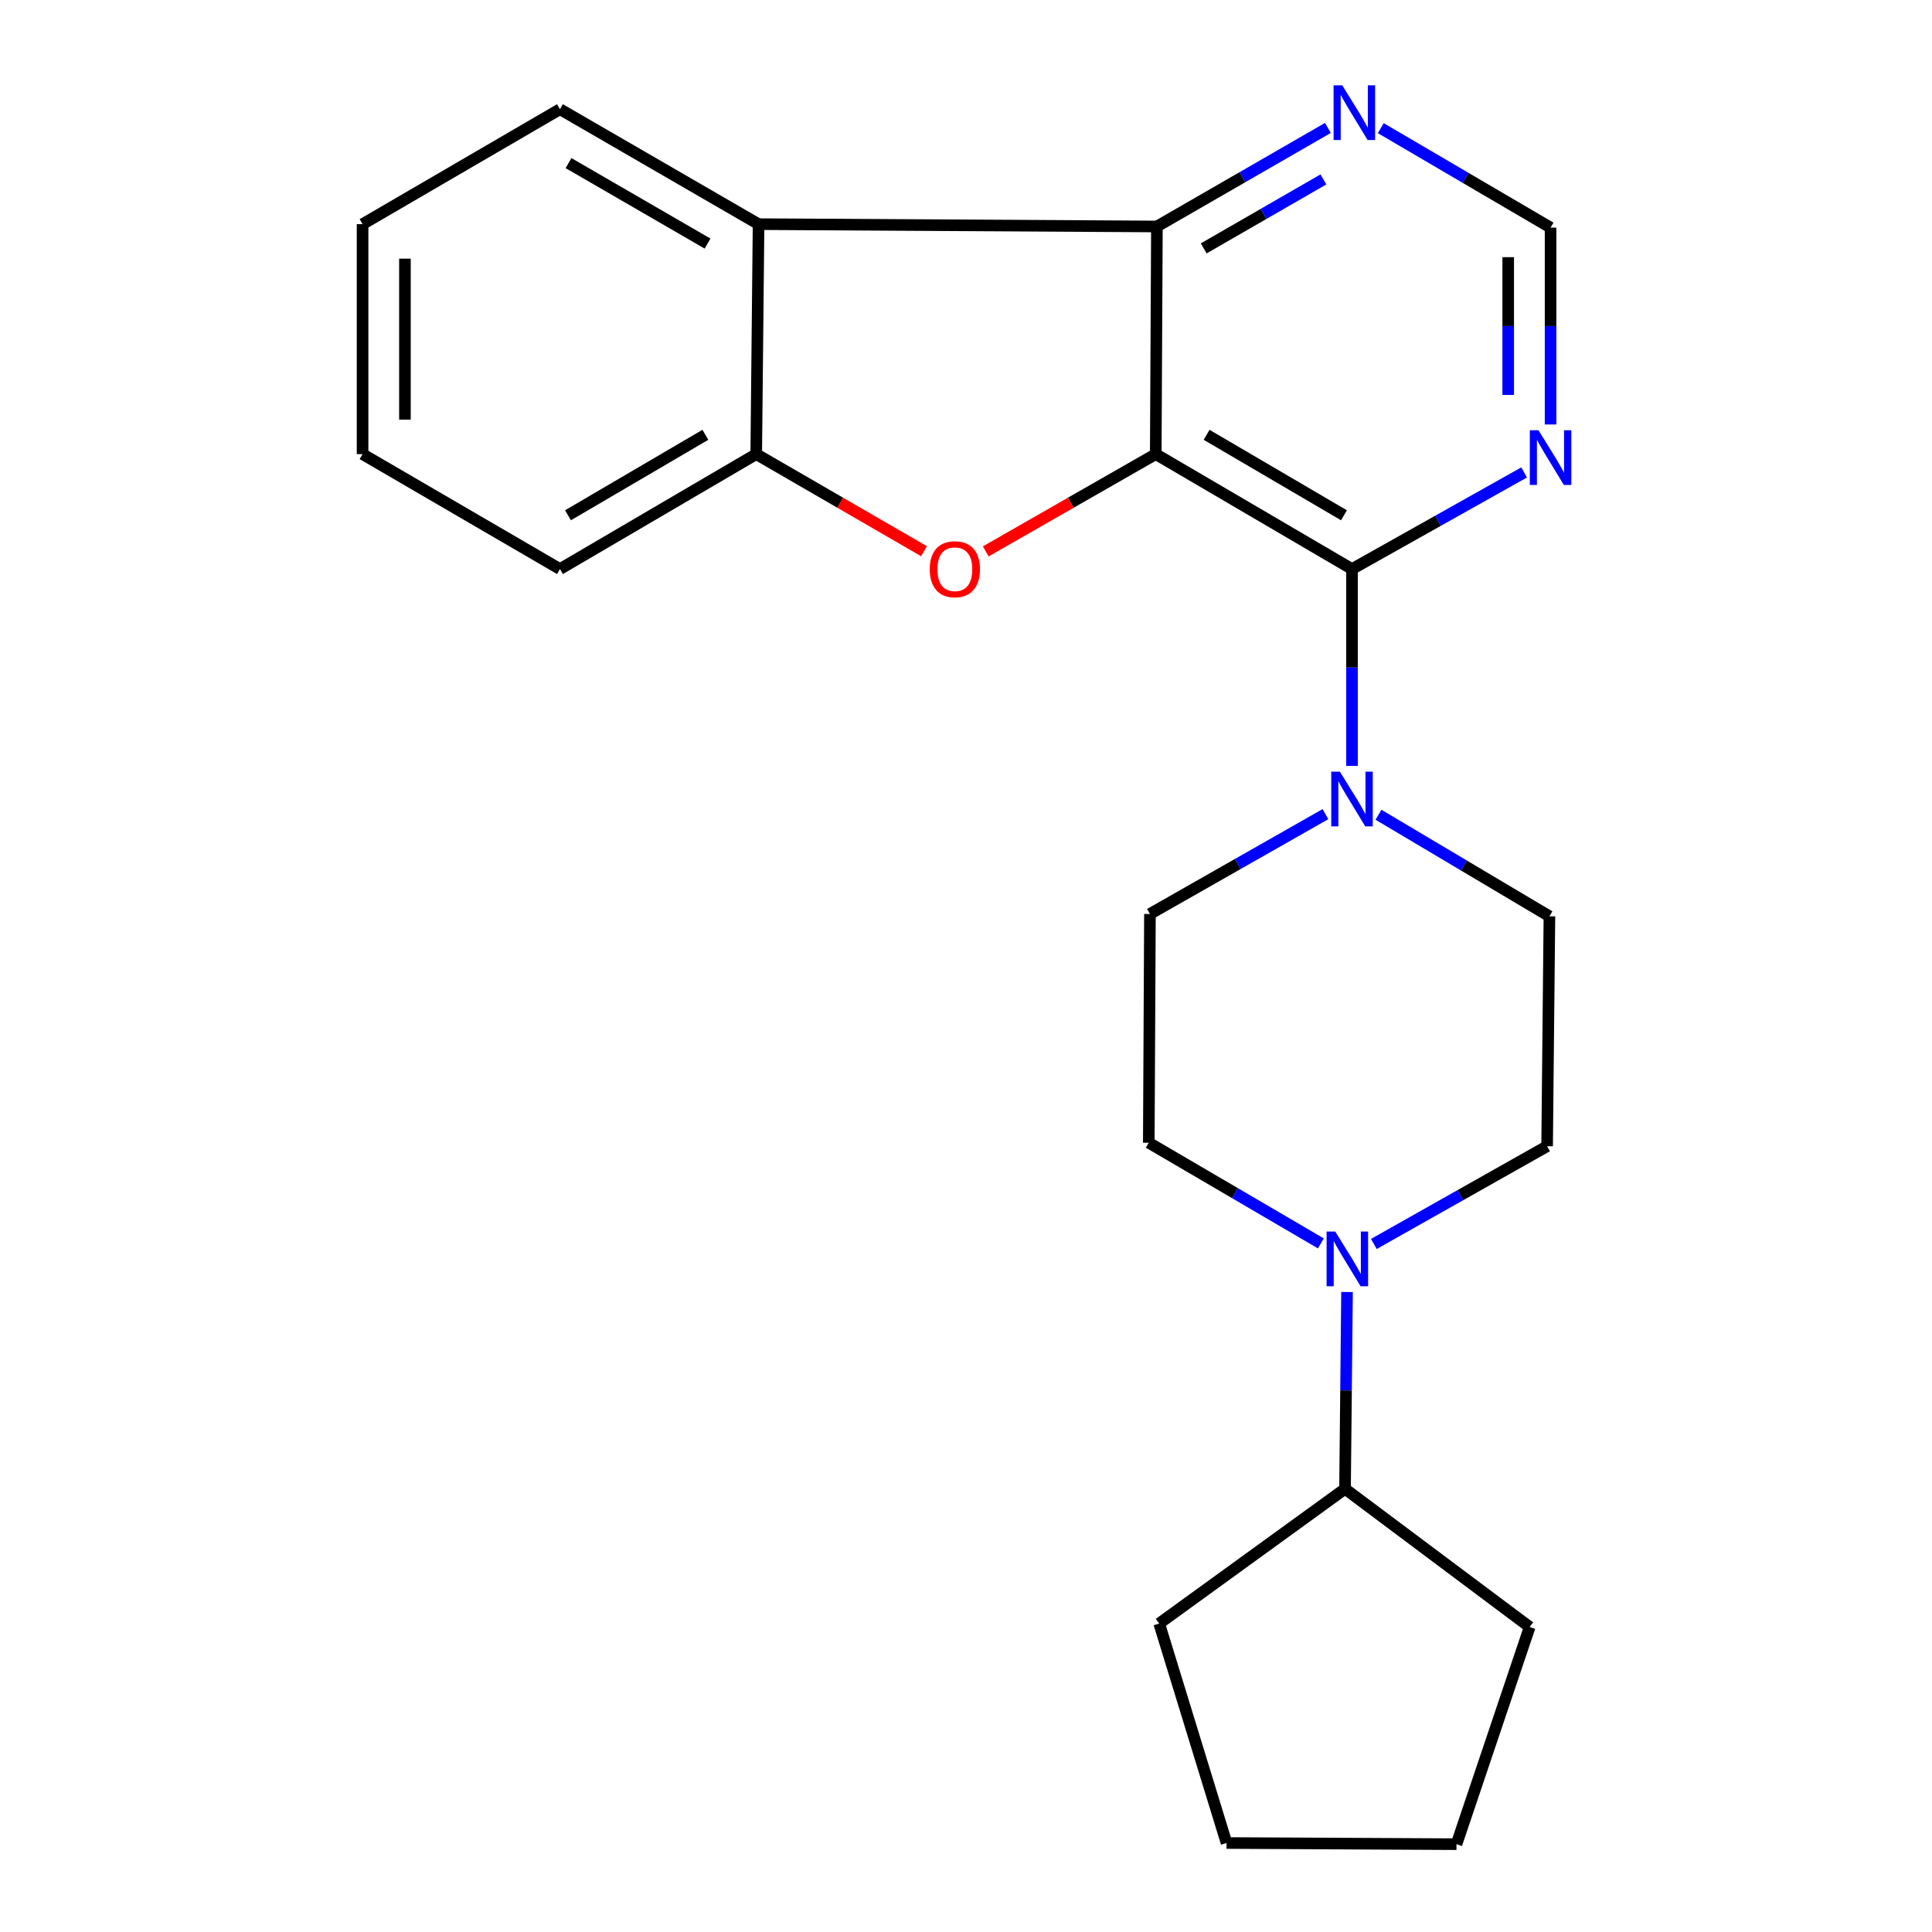 <?xml version='1.0' encoding='iso-8859-1'?>
<svg version='1.1' baseProfile='full'
              xmlns='http://www.w3.org/2000/svg'
                      xmlns:rdkit='http://www.rdkit.org/xml'
                      xmlns:xlink='http://www.w3.org/1999/xlink'
                  xml:space='preserve'
width='1000px' height='1000px' viewBox='0 0 1000 1000'>
<!-- END OF HEADER -->
<rect style='opacity:1.0;fill:#FFFFFF;stroke:none' width='1000' height='1000' x='0' y='0'> </rect>
<path class='bond-0' d='M 598.217,235.052 L 699.792,294.55' style='fill:none;fill-rule:evenodd;stroke:#000000;stroke-width:6px;stroke-linecap:butt;stroke-linejoin:miter;stroke-opacity:1' />
<path class='bond-0' d='M 624.536,225.056 L 695.639,266.705' style='fill:none;fill-rule:evenodd;stroke:#000000;stroke-width:6px;stroke-linecap:butt;stroke-linejoin:miter;stroke-opacity:1' />
<path class='bond-1' d='M 598.217,235.052 L 554.221,260.225' style='fill:none;fill-rule:evenodd;stroke:#000000;stroke-width:6px;stroke-linecap:butt;stroke-linejoin:miter;stroke-opacity:1' />
<path class='bond-1' d='M 554.221,260.225 L 510.225,285.398' style='fill:none;fill-rule:evenodd;stroke:#FF0000;stroke-width:6px;stroke-linecap:butt;stroke-linejoin:miter;stroke-opacity:1' />
<path class='bond-2' d='M 598.217,235.052 L 598.814,117.226' style='fill:none;fill-rule:evenodd;stroke:#000000;stroke-width:6px;stroke-linecap:butt;stroke-linejoin:miter;stroke-opacity:1' />
<path class='bond-4' d='M 699.792,294.55 L 699.792,345.493' style='fill:none;fill-rule:evenodd;stroke:#000000;stroke-width:6px;stroke-linecap:butt;stroke-linejoin:miter;stroke-opacity:1' />
<path class='bond-4' d='M 699.792,345.493 L 699.792,396.435' style='fill:none;fill-rule:evenodd;stroke:#0000FF;stroke-width:6px;stroke-linecap:butt;stroke-linejoin:miter;stroke-opacity:1' />
<path class='bond-7' d='M 699.792,294.55 L 744.339,269.539' style='fill:none;fill-rule:evenodd;stroke:#000000;stroke-width:6px;stroke-linecap:butt;stroke-linejoin:miter;stroke-opacity:1' />
<path class='bond-7' d='M 744.339,269.539 L 788.887,244.528' style='fill:none;fill-rule:evenodd;stroke:#0000FF;stroke-width:6px;stroke-linecap:butt;stroke-linejoin:miter;stroke-opacity:1' />
<path class='bond-5' d='M 478.26,285.308 L 434.842,260.18' style='fill:none;fill-rule:evenodd;stroke:#FF0000;stroke-width:6px;stroke-linecap:butt;stroke-linejoin:miter;stroke-opacity:1' />
<path class='bond-5' d='M 434.842,260.18 L 391.424,235.052' style='fill:none;fill-rule:evenodd;stroke:#000000;stroke-width:6px;stroke-linecap:butt;stroke-linejoin:miter;stroke-opacity:1' />
<path class='bond-3' d='M 598.814,117.226 L 392.63,116.02' style='fill:none;fill-rule:evenodd;stroke:#000000;stroke-width:6px;stroke-linecap:butt;stroke-linejoin:miter;stroke-opacity:1' />
<path class='bond-8' d='M 598.814,117.226 L 643.068,91.72' style='fill:none;fill-rule:evenodd;stroke:#000000;stroke-width:6px;stroke-linecap:butt;stroke-linejoin:miter;stroke-opacity:1' />
<path class='bond-8' d='M 643.068,91.72 L 687.322,66.215' style='fill:none;fill-rule:evenodd;stroke:#0000FF;stroke-width:6px;stroke-linecap:butt;stroke-linejoin:miter;stroke-opacity:1' />
<path class='bond-8' d='M 623.04,128.573 L 654.017,110.719' style='fill:none;fill-rule:evenodd;stroke:#000000;stroke-width:6px;stroke-linecap:butt;stroke-linejoin:miter;stroke-opacity:1' />
<path class='bond-8' d='M 654.017,110.719 L 684.995,92.865' style='fill:none;fill-rule:evenodd;stroke:#0000FF;stroke-width:6px;stroke-linecap:butt;stroke-linejoin:miter;stroke-opacity:1' />
<path class='bond-15' d='M 392.63,116.02 L 289.837,56.522' style='fill:none;fill-rule:evenodd;stroke:#000000;stroke-width:6px;stroke-linecap:butt;stroke-linejoin:miter;stroke-opacity:1' />
<path class='bond-15' d='M 366.226,126.073 L 294.271,84.425' style='fill:none;fill-rule:evenodd;stroke:#000000;stroke-width:6px;stroke-linecap:butt;stroke-linejoin:miter;stroke-opacity:1' />
<path class='bond-23' d='M 392.63,116.02 L 391.424,235.052' style='fill:none;fill-rule:evenodd;stroke:#000000;stroke-width:6px;stroke-linecap:butt;stroke-linejoin:miter;stroke-opacity:1' />
<path class='bond-10' d='M 686.044,421.392 L 640.626,447.23' style='fill:none;fill-rule:evenodd;stroke:#0000FF;stroke-width:6px;stroke-linecap:butt;stroke-linejoin:miter;stroke-opacity:1' />
<path class='bond-10' d='M 640.626,447.23 L 595.208,473.068' style='fill:none;fill-rule:evenodd;stroke:#000000;stroke-width:6px;stroke-linecap:butt;stroke-linejoin:miter;stroke-opacity:1' />
<path class='bond-11' d='M 713.504,421.716 L 757.74,447.995' style='fill:none;fill-rule:evenodd;stroke:#0000FF;stroke-width:6px;stroke-linecap:butt;stroke-linejoin:miter;stroke-opacity:1' />
<path class='bond-11' d='M 757.74,447.995 L 801.977,474.274' style='fill:none;fill-rule:evenodd;stroke:#000000;stroke-width:6px;stroke-linecap:butt;stroke-linejoin:miter;stroke-opacity:1' />
<path class='bond-16' d='M 391.424,235.052 L 289.837,294.55' style='fill:none;fill-rule:evenodd;stroke:#000000;stroke-width:6px;stroke-linecap:butt;stroke-linejoin:miter;stroke-opacity:1' />
<path class='bond-16' d='M 365.104,225.055 L 293.993,266.704' style='fill:none;fill-rule:evenodd;stroke:#000000;stroke-width:6px;stroke-linecap:butt;stroke-linejoin:miter;stroke-opacity:1' />
<path class='bond-6' d='M 711.1,643.877 L 755.941,618.58' style='fill:none;fill-rule:evenodd;stroke:#0000FF;stroke-width:6px;stroke-linecap:butt;stroke-linejoin:miter;stroke-opacity:1' />
<path class='bond-6' d='M 755.941,618.58 L 800.783,593.282' style='fill:none;fill-rule:evenodd;stroke:#000000;stroke-width:6px;stroke-linecap:butt;stroke-linejoin:miter;stroke-opacity:1' />
<path class='bond-14' d='M 697.219,668.746 L 696.702,719.682' style='fill:none;fill-rule:evenodd;stroke:#0000FF;stroke-width:6px;stroke-linecap:butt;stroke-linejoin:miter;stroke-opacity:1' />
<path class='bond-14' d='M 696.702,719.682 L 696.186,770.619' style='fill:none;fill-rule:evenodd;stroke:#000000;stroke-width:6px;stroke-linecap:butt;stroke-linejoin:miter;stroke-opacity:1' />
<path class='bond-26' d='M 683.675,643.586 L 639.143,617.532' style='fill:none;fill-rule:evenodd;stroke:#0000FF;stroke-width:6px;stroke-linecap:butt;stroke-linejoin:miter;stroke-opacity:1' />
<path class='bond-26' d='M 639.143,617.532 L 594.611,591.479' style='fill:none;fill-rule:evenodd;stroke:#000000;stroke-width:6px;stroke-linecap:butt;stroke-linejoin:miter;stroke-opacity:1' />
<path class='bond-24' d='M 802.573,219.708 L 802.573,168.765' style='fill:none;fill-rule:evenodd;stroke:#0000FF;stroke-width:6px;stroke-linecap:butt;stroke-linejoin:miter;stroke-opacity:1' />
<path class='bond-24' d='M 802.573,168.765 L 802.573,117.823' style='fill:none;fill-rule:evenodd;stroke:#000000;stroke-width:6px;stroke-linecap:butt;stroke-linejoin:miter;stroke-opacity:1' />
<path class='bond-24' d='M 780.646,204.425 L 780.646,168.765' style='fill:none;fill-rule:evenodd;stroke:#0000FF;stroke-width:6px;stroke-linecap:butt;stroke-linejoin:miter;stroke-opacity:1' />
<path class='bond-24' d='M 780.646,168.765 L 780.646,133.106' style='fill:none;fill-rule:evenodd;stroke:#000000;stroke-width:6px;stroke-linecap:butt;stroke-linejoin:miter;stroke-opacity:1' />
<path class='bond-9' d='M 714.693,66.341 L 758.633,92.082' style='fill:none;fill-rule:evenodd;stroke:#0000FF;stroke-width:6px;stroke-linecap:butt;stroke-linejoin:miter;stroke-opacity:1' />
<path class='bond-9' d='M 758.633,92.082 L 802.573,117.823' style='fill:none;fill-rule:evenodd;stroke:#000000;stroke-width:6px;stroke-linecap:butt;stroke-linejoin:miter;stroke-opacity:1' />
<path class='bond-13' d='M 595.208,473.068 L 594.611,591.479' style='fill:none;fill-rule:evenodd;stroke:#000000;stroke-width:6px;stroke-linecap:butt;stroke-linejoin:miter;stroke-opacity:1' />
<path class='bond-12' d='M 801.977,474.274 L 800.783,593.282' style='fill:none;fill-rule:evenodd;stroke:#000000;stroke-width:6px;stroke-linecap:butt;stroke-linejoin:miter;stroke-opacity:1' />
<path class='bond-17' d='M 696.186,770.619 L 599.996,840.337' style='fill:none;fill-rule:evenodd;stroke:#000000;stroke-width:6px;stroke-linecap:butt;stroke-linejoin:miter;stroke-opacity:1' />
<path class='bond-18' d='M 696.186,770.619 L 791.756,842.14' style='fill:none;fill-rule:evenodd;stroke:#000000;stroke-width:6px;stroke-linecap:butt;stroke-linejoin:miter;stroke-opacity:1' />
<path class='bond-19' d='M 289.837,56.522 L 187.665,116.02' style='fill:none;fill-rule:evenodd;stroke:#000000;stroke-width:6px;stroke-linecap:butt;stroke-linejoin:miter;stroke-opacity:1' />
<path class='bond-20' d='M 289.837,294.55 L 187.665,235.052' style='fill:none;fill-rule:evenodd;stroke:#000000;stroke-width:6px;stroke-linecap:butt;stroke-linejoin:miter;stroke-opacity:1' />
<path class='bond-22' d='M 599.996,840.337 L 634.861,953.936' style='fill:none;fill-rule:evenodd;stroke:#000000;stroke-width:6px;stroke-linecap:butt;stroke-linejoin:miter;stroke-opacity:1' />
<path class='bond-21' d='M 791.756,842.14 L 753.881,954.545' style='fill:none;fill-rule:evenodd;stroke:#000000;stroke-width:6px;stroke-linecap:butt;stroke-linejoin:miter;stroke-opacity:1' />
<path class='bond-25' d='M 187.665,116.02 L 187.665,235.052' style='fill:none;fill-rule:evenodd;stroke:#000000;stroke-width:6px;stroke-linecap:butt;stroke-linejoin:miter;stroke-opacity:1' />
<path class='bond-25' d='M 209.593,133.875 L 209.593,217.197' style='fill:none;fill-rule:evenodd;stroke:#000000;stroke-width:6px;stroke-linecap:butt;stroke-linejoin:miter;stroke-opacity:1' />
<path class='bond-27' d='M 753.881,954.545 L 634.861,953.936' style='fill:none;fill-rule:evenodd;stroke:#000000;stroke-width:6px;stroke-linecap:butt;stroke-linejoin:miter;stroke-opacity:1' />
<path  class='atom-2' d='M 481.23 294.63
Q 481.23 287.83, 484.59 284.03
Q 487.95 280.23, 494.23 280.23
Q 500.51 280.23, 503.87 284.03
Q 507.23 287.83, 507.23 294.63
Q 507.23 301.51, 503.83 305.43
Q 500.43 309.31, 494.23 309.31
Q 487.99 309.31, 484.59 305.43
Q 481.23 301.55, 481.23 294.63
M 494.23 306.11
Q 498.55 306.11, 500.87 303.23
Q 503.23 300.31, 503.23 294.63
Q 503.23 289.07, 500.87 286.27
Q 498.55 283.43, 494.23 283.43
Q 489.91 283.43, 487.55 286.23
Q 485.23 289.03, 485.23 294.63
Q 485.23 300.35, 487.55 303.23
Q 489.91 306.11, 494.23 306.11
' fill='#FF0000'/>
<path  class='atom-5' d='M 693.532 399.41
L 702.812 414.41
Q 703.732 415.89, 705.212 418.57
Q 706.692 421.25, 706.772 421.41
L 706.772 399.41
L 710.532 399.41
L 710.532 427.73
L 706.652 427.73
L 696.692 411.33
Q 695.532 409.41, 694.292 407.21
Q 693.092 405.01, 692.732 404.33
L 692.732 427.73
L 689.052 427.73
L 689.052 399.41
L 693.532 399.41
' fill='#0000FF'/>
<path  class='atom-7' d='M 691.132 637.451
L 700.412 652.451
Q 701.332 653.931, 702.812 656.611
Q 704.292 659.291, 704.372 659.451
L 704.372 637.451
L 708.132 637.451
L 708.132 665.771
L 704.252 665.771
L 694.292 649.371
Q 693.132 647.451, 691.892 645.251
Q 690.692 643.051, 690.332 642.371
L 690.332 665.771
L 686.652 665.771
L 686.652 637.451
L 691.132 637.451
' fill='#0000FF'/>
<path  class='atom-8' d='M 796.313 222.683
L 805.593 237.683
Q 806.513 239.163, 807.993 241.843
Q 809.473 244.523, 809.553 244.683
L 809.553 222.683
L 813.313 222.683
L 813.313 251.003
L 809.433 251.003
L 799.473 234.603
Q 798.313 232.683, 797.073 230.483
Q 795.873 228.283, 795.513 227.603
L 795.513 251.003
L 791.833 251.003
L 791.833 222.683
L 796.313 222.683
' fill='#0000FF'/>
<path  class='atom-9' d='M 694.75 44.165
L 704.03 59.165
Q 704.95 60.645, 706.43 63.325
Q 707.91 66.005, 707.99 66.165
L 707.99 44.165
L 711.75 44.165
L 711.75 72.485
L 707.87 72.485
L 697.91 56.085
Q 696.75 54.165, 695.51 51.965
Q 694.31 49.765, 693.95 49.085
L 693.95 72.485
L 690.27 72.485
L 690.27 44.165
L 694.75 44.165
' fill='#0000FF'/>
</svg>
